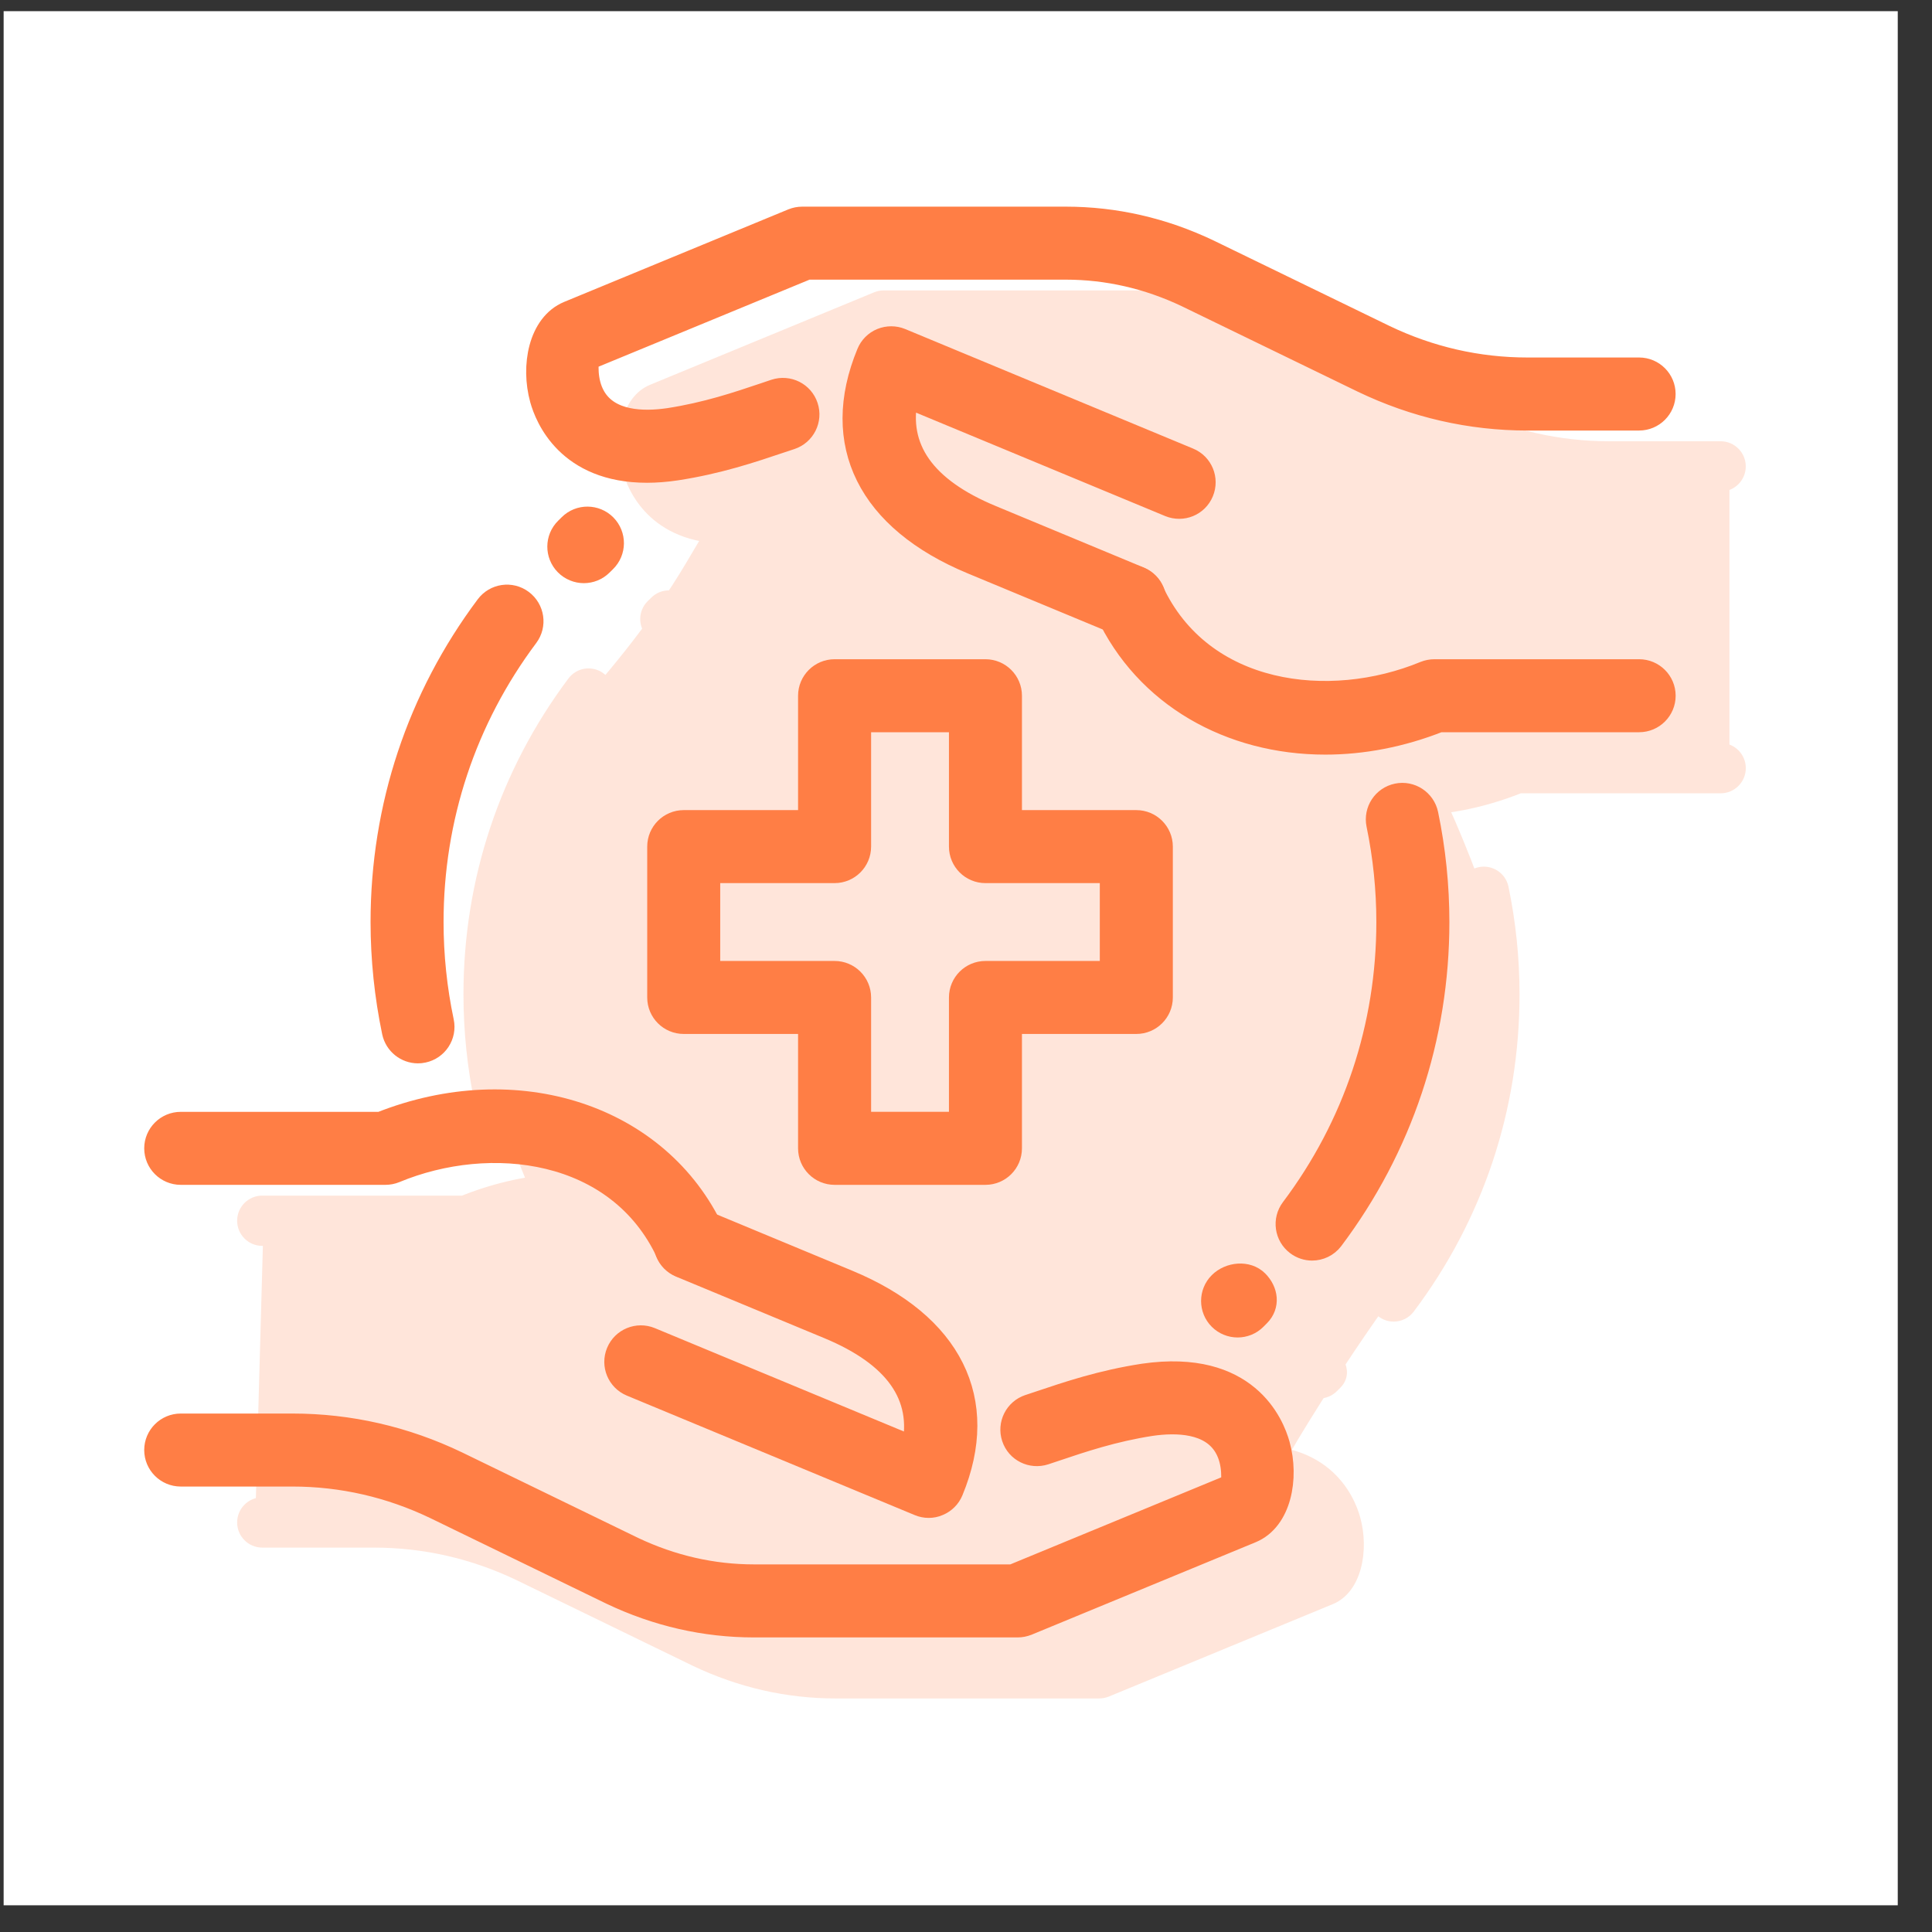 <svg width="51" height="51" viewBox="0 0 51 51" fill="none" xmlns="http://www.w3.org/2000/svg">
<rect x="0" y="0" width="51" height="51" fill="#333333" stroke="none"/>
<rect width="50" height="50" transform="translate(0.096 0.295)" fill="white"/>
<path d="M34.636 32.976C34.498 32.976 34.357 32.932 34.238 32.842C33.944 32.622 33.886 32.206 34.106 31.913C35.759 29.716 36.632 27.097 36.632 24.34C36.632 23.474 36.543 22.607 36.368 21.764C36.294 21.404 36.525 21.054 36.883 20.98C37.24 20.905 37.593 21.136 37.668 21.495C37.862 22.427 37.96 23.384 37.96 24.34C37.96 27.386 36.993 30.283 35.167 32.712C35.035 32.886 34.836 32.976 34.636 32.976Z" fill="#FF7E45" stroke="#FF7E45" stroke-width="0.6"/>
<path d="M11.033 27.77C10.726 27.77 10.45 27.555 10.383 27.243C10.184 26.291 10.082 25.314 10.082 24.34C10.082 21.306 11.039 18.422 12.851 16C13.07 15.706 13.487 15.645 13.78 15.866C14.074 16.087 14.135 16.502 13.914 16.796C12.275 18.986 11.409 21.594 11.409 24.34C11.409 25.222 11.501 26.108 11.683 26.969C11.759 27.328 11.529 27.68 11.171 27.755C11.124 27.766 11.078 27.77 11.033 27.77Z" fill="#FF7E45" stroke="#FF7E45" stroke-width="0.6"/>
<path d="M26.013 30.977H22.031C21.665 30.977 21.367 30.68 21.367 30.313V26.994H18.049C17.682 26.994 17.385 26.697 17.385 26.331V22.348C17.385 21.982 17.682 21.685 18.049 21.685H21.367V18.366C21.367 18 21.665 17.702 22.031 17.702H26.013C26.38 17.702 26.677 18 26.677 18.366V21.685H29.996C30.362 21.685 30.66 21.982 30.66 22.348V26.331C30.66 26.697 30.362 26.994 29.996 26.994H26.677V30.313C26.677 30.68 26.38 30.977 26.013 30.977ZM22.695 29.649H25.35V26.331C25.35 25.964 25.647 25.667 26.013 25.667H29.332V23.012H26.013C25.647 23.012 25.35 22.715 25.35 22.348V19.03H22.695V22.348C22.695 22.715 22.397 23.012 22.031 23.012H18.712V25.667H22.031C22.397 25.667 22.695 25.964 22.695 26.331V29.649Z" fill="#FF7E45" stroke="#FF7E45" stroke-width="0.6"/>
<path d="M26.862 42.924H19.904C18.607 42.924 17.341 42.635 16.14 42.064L11.489 39.804C10.297 39.232 9.027 38.941 7.719 38.941H4.771C4.405 38.941 4.107 38.644 4.107 38.278C4.107 37.911 4.405 37.614 4.771 37.614H7.719C9.227 37.614 10.69 37.949 12.067 38.61L16.716 40.868C17.733 41.35 18.806 41.596 19.904 41.596H26.729L32.526 39.204C32.526 39.149 32.604 38.635 32.349 38.198C31.96 37.529 31.062 37.508 30.381 37.607C29.392 37.76 28.574 38.035 27.853 38.278L27.58 38.369C27.231 38.482 26.856 38.298 26.741 37.949C26.625 37.601 26.814 37.225 27.162 37.11L27.43 37.021C28.202 36.761 29.077 36.466 30.184 36.296C32.922 35.898 33.605 37.607 33.752 38.14C33.995 39.017 33.794 40.115 33.036 40.432L27.114 42.876C27.034 42.907 26.948 42.924 26.862 42.924Z" fill="#FF7E45" stroke="#FF7E45" stroke-width="0.6"/>
<path d="M18.225 33.469C17.976 33.469 17.735 33.327 17.622 33.085C16.322 30.285 12.942 29.884 10.429 30.927C10.348 30.96 10.262 30.977 10.174 30.977H4.771C4.405 30.977 4.107 30.68 4.107 30.313C4.107 29.947 4.405 29.65 4.771 29.65H10.045C13.639 28.223 17.394 29.448 18.828 32.526C18.982 32.858 18.838 33.254 18.505 33.409C18.414 33.449 18.319 33.469 18.225 33.469Z" fill="#FF7E45" stroke="#FF7E45" stroke-width="0.6"/>
<path d="M24.516 39.769C24.43 39.769 24.343 39.752 24.262 39.718L16.661 36.563C16.323 36.422 16.162 36.035 16.303 35.695C16.444 35.356 16.833 35.197 17.171 35.336L24.105 38.214C24.395 36.846 23.646 35.781 21.868 35.044L17.961 33.422C17.622 33.281 17.462 32.892 17.602 32.554C17.743 32.215 18.132 32.055 18.471 32.196L22.376 33.818C25.112 34.951 26.116 36.97 25.129 39.356C25.062 39.519 24.933 39.649 24.77 39.716C24.689 39.752 24.602 39.769 24.516 39.769Z" fill="#FF7E45" stroke="#FF7E45" stroke-width="0.6"/>
<path d="M17.078 12.444C14.99 12.444 14.42 11.018 14.287 10.54C14.044 9.663 14.246 8.565 15.004 8.248L20.925 5.804C21.005 5.772 21.091 5.755 21.178 5.755H28.134C29.431 5.755 30.697 6.044 31.898 6.615L36.548 8.874C37.742 9.447 39.012 9.737 40.32 9.737H43.268C43.635 9.737 43.932 10.035 43.932 10.401C43.932 10.767 43.635 11.065 43.268 11.065H40.32C38.812 11.065 37.349 10.73 35.972 10.069L31.324 7.812C30.307 7.329 29.233 7.082 28.135 7.082H21.311L15.512 9.474C15.512 9.53 15.434 10.044 15.689 10.481C16.079 11.15 16.975 11.171 17.657 11.071C18.646 10.919 19.464 10.644 20.185 10.401L20.458 10.309C20.807 10.195 21.182 10.381 21.297 10.73C21.413 11.078 21.224 11.454 20.876 11.569L20.608 11.658C19.836 11.918 18.961 12.213 17.854 12.383C17.575 12.425 17.316 12.444 17.078 12.444Z" fill="#FF7E45" stroke="#FF7E45" stroke-width="0.6"/>
<path d="M34.984 19.62C32.475 19.62 30.242 18.367 29.212 16.153C29.058 15.821 29.202 15.425 29.535 15.27C29.868 15.116 30.262 15.261 30.418 15.593C31.717 18.391 35.096 18.791 37.611 17.751C37.692 17.719 37.779 17.702 37.866 17.702H43.269C43.635 17.702 43.933 17.999 43.933 18.366C43.933 18.732 43.635 19.029 43.269 19.029H37.995C36.986 19.429 35.964 19.62 34.984 19.62Z" fill="#FF7E45" stroke="#FF7E45" stroke-width="0.6"/>
<path d="M29.825 16.534C29.74 16.534 29.654 16.518 29.57 16.483L25.665 14.861C22.929 13.728 21.925 11.709 22.912 9.323C22.979 9.16 23.108 9.03 23.271 8.963C23.435 8.897 23.617 8.896 23.78 8.963L31.381 12.119C31.72 12.259 31.88 12.647 31.739 12.987C31.599 13.327 31.212 13.485 30.871 13.345L23.938 10.467C23.647 11.836 24.396 12.901 26.175 13.637L30.081 15.26C30.42 15.4 30.581 15.789 30.44 16.128C30.332 16.38 30.085 16.534 29.825 16.534Z" fill="#FF7E45" stroke="#FF7E45" stroke-width="0.6"/>
<path d="M32.67 35.006C32.5 35.006 32.33 34.941 32.2 34.812C31.941 34.553 31.941 34.132 32.2 33.873C32.46 33.614 32.926 33.568 33.185 33.827C33.444 34.086 33.49 34.46 33.231 34.719L33.139 34.812C33.01 34.941 32.84 35.006 32.67 35.006Z" fill="#FF7E45" stroke="#FF7E45" stroke-width="0.6"/>
<path d="M15.412 15.094C15.241 15.094 15.069 15.027 14.939 14.896C14.682 14.635 14.684 14.215 14.946 13.958L15.04 13.865C15.3 13.607 15.721 13.61 15.979 13.871C16.236 14.133 16.234 14.552 15.972 14.81L15.878 14.903C15.749 15.03 15.581 15.094 15.412 15.094Z" fill="#FF7E45" stroke="#FF7E45" stroke-width="0.6"/>
<g opacity="0.2">
<path d="M36.788 34.887C36.65 34.887 36.509 34.843 36.39 34.753C36.096 34.533 36.038 34.117 36.258 33.824C37.911 31.627 38.785 29.008 38.785 26.251C38.785 25.385 38.696 24.518 38.52 23.675C38.446 23.316 38.677 22.965 39.035 22.891C39.393 22.817 39.746 23.047 39.82 23.406C40.014 24.338 40.112 25.295 40.112 26.251C40.112 29.297 39.146 32.194 37.319 34.623C37.188 34.797 36.989 34.887 36.788 34.887Z" fill="#FF7E45"/>
<path d="M13.185 29.681C12.878 29.681 12.602 29.466 12.536 29.154C12.337 28.202 12.234 27.225 12.234 26.251C12.234 23.218 13.191 20.333 15.004 17.912C15.223 17.617 15.639 17.556 15.933 17.777C16.226 17.998 16.287 18.413 16.067 18.707C14.427 20.897 13.562 23.506 13.562 26.251C13.562 27.134 13.653 28.019 13.835 28.881C13.911 29.239 13.681 29.591 13.323 29.666C13.276 29.677 13.23 29.681 13.185 29.681Z" fill="#FF7E45"/>
<path d="M28.166 32.888H24.183C23.817 32.888 23.52 32.591 23.52 32.224V28.906H20.201C19.834 28.906 19.537 28.608 19.537 28.242V24.259C19.537 23.893 19.834 23.596 20.201 23.596H23.52V20.277C23.52 19.911 23.817 19.613 24.183 19.613H28.166C28.532 19.613 28.829 19.911 28.829 20.277V23.596H32.148C32.514 23.596 32.812 23.893 32.812 24.259V28.242C32.812 28.608 32.514 28.906 32.148 28.906H28.829V32.224C28.829 32.591 28.532 32.888 28.166 32.888ZM24.847 31.561H27.502V28.242C27.502 27.875 27.799 27.578 28.166 27.578H31.484V24.923H28.166C27.799 24.923 27.502 24.626 27.502 24.259V20.941H24.847V24.259C24.847 24.626 24.55 24.923 24.183 24.923H20.865V27.578H24.183C24.55 27.578 24.847 27.875 24.847 28.242V31.561Z" fill="#FF7E45"/>
<path d="M29.014 44.835H22.057C20.76 44.835 19.493 44.546 18.292 43.975L13.642 41.715C12.45 41.143 11.179 40.853 9.872 40.853H6.923C6.557 40.853 6.26 40.555 6.26 40.189C6.26 39.822 6.557 39.525 6.923 39.525H9.872C11.38 39.525 12.843 39.86 14.219 40.521L18.868 42.779C19.885 43.261 20.959 43.508 22.057 43.508H28.881L34.678 41.115C34.678 41.06 34.757 40.546 34.502 40.109C34.113 39.44 33.214 39.419 32.533 39.519C31.544 39.671 30.726 39.946 30.006 40.189L29.732 40.281C29.383 40.393 29.009 40.209 28.893 39.86C28.778 39.512 28.966 39.136 29.314 39.021L29.582 38.932C30.355 38.672 31.23 38.377 32.337 38.207C35.074 37.809 35.758 39.519 35.905 40.051C36.148 40.928 35.946 42.026 35.188 42.343L29.266 44.787C29.186 44.818 29.1 44.835 29.014 44.835Z" fill="#FF7E45"/>
<path d="M20.377 35.38C20.128 35.38 19.888 35.238 19.775 34.996C18.474 32.197 15.094 31.796 12.581 32.838C12.5 32.871 12.414 32.888 12.326 32.888H6.923C6.557 32.888 6.26 32.591 6.26 32.224C6.26 31.858 6.557 31.561 6.923 31.561H12.197C15.791 30.134 19.546 31.359 20.98 34.437C21.134 34.769 20.991 35.165 20.657 35.32C20.566 35.36 20.472 35.38 20.377 35.38Z" fill="#FF7E45"/>
<path d="M26.668 41.68C26.582 41.68 26.496 41.663 26.415 41.629L18.814 38.474C18.475 38.333 18.315 37.946 18.455 37.606C18.596 37.267 18.985 37.108 19.323 37.247L26.257 40.125C26.547 38.757 25.799 37.692 24.02 36.955L20.113 35.333C19.775 35.193 19.614 34.804 19.755 34.465C19.896 34.127 20.285 33.966 20.623 34.107L24.529 35.729C27.264 36.862 28.268 38.882 27.282 41.267C27.214 41.43 27.085 41.56 26.922 41.627C26.841 41.663 26.755 41.68 26.668 41.68Z" fill="#FF7E45"/>
<path d="M19.231 14.355C17.143 14.355 16.572 12.929 16.439 12.451C16.196 11.574 16.398 10.476 17.156 10.159L23.078 7.715C23.157 7.683 23.244 7.666 23.33 7.666H30.286C31.583 7.666 32.849 7.955 34.051 8.526L38.701 10.786C39.894 11.358 41.165 11.648 42.472 11.648H45.42C45.787 11.648 46.084 11.946 46.084 12.312C46.084 12.678 45.787 12.976 45.42 12.976H42.472C40.964 12.976 39.501 12.641 38.125 11.98L33.476 9.724C32.459 9.24 31.385 8.993 30.287 8.993H23.463L17.664 11.386C17.664 11.441 17.586 11.955 17.841 12.392C18.231 13.061 19.127 13.082 19.81 12.982C20.799 12.83 21.616 12.555 22.337 12.312L22.611 12.221C22.96 12.106 23.334 12.292 23.45 12.641C23.565 12.989 23.377 13.365 23.029 13.48L22.761 13.569C21.988 13.829 21.113 14.124 20.006 14.294C19.727 14.337 19.468 14.355 19.231 14.355Z" fill="#FF7E45"/>
<path d="M37.136 21.531C34.628 21.531 32.395 20.278 31.365 18.064C31.211 17.732 31.354 17.337 31.687 17.181C32.02 17.027 32.415 17.172 32.57 17.504C33.87 20.302 37.248 20.702 39.764 19.662C39.845 19.63 39.931 19.613 40.019 19.613H45.421C45.788 19.613 46.085 19.91 46.085 20.277C46.085 20.643 45.788 20.941 45.421 20.941H40.147C39.138 21.34 38.116 21.531 37.136 21.531Z" fill="#FF7E45"/>
<path d="M31.977 18.445C31.892 18.445 31.806 18.429 31.723 18.395L27.817 16.773C25.081 15.639 24.078 13.62 25.064 11.234C25.132 11.071 25.261 10.941 25.424 10.874C25.587 10.808 25.769 10.807 25.932 10.874L33.533 14.03C33.872 14.171 34.032 14.558 33.892 14.898C33.751 15.238 33.365 15.396 33.024 15.257L26.09 12.379C25.799 13.747 26.548 14.812 28.327 15.549L32.234 17.171C32.572 17.311 32.733 17.7 32.592 18.039C32.485 18.291 32.238 18.445 31.977 18.445Z" fill="#FF7E45"/>
<path d="M34.822 36.917C34.652 36.917 34.482 36.852 34.352 36.723C34.093 36.464 34.093 36.043 34.352 35.784C34.612 35.526 35.078 35.479 35.337 35.738C35.596 35.997 35.643 36.371 35.384 36.63L35.291 36.723C35.162 36.852 34.992 36.917 34.822 36.917Z" fill="#FF7E45"/>
<path d="M17.564 17.005C17.393 17.005 17.222 16.939 17.092 16.807C16.834 16.546 16.837 16.126 17.098 15.869L17.193 15.776C17.453 15.518 17.874 15.521 18.131 15.782C18.389 16.044 18.386 16.463 18.125 16.721L18.03 16.814C17.901 16.941 17.733 17.005 17.564 17.005Z" fill="#FF7E45"/>
<path d="M17.841 13.203C17.05 12.799 16.728 11.889 17.655 10.575L20.435 9.388L23.514 8.289H28.755L32.971 8.838L37.149 10.575L40.704 12.32H45.653V20.274H45.176H41.437L37.955 20.677C38.261 21.3 38.972 22.891 39.375 24.269C39.777 25.648 39.542 27.108 39.375 27.667C39.194 28.888 38.438 31.879 36.861 34.074C35.283 36.27 34.215 38.05 33.878 38.666L34.135 38.837L35.248 40.665L34.806 41.693L31.108 43.563L27.081 44.206L23.883 43.992L19.97 43.906L14.982 42.04L12.802 40.577L10.103 40.355H6.732L6.955 32.327C9.342 32.198 14.11 31.889 14.083 31.686C14.049 31.434 13.544 30.541 13.19 29.075C12.907 27.902 12.813 24.599 12.802 23.093C12.785 22.56 13.283 20.89 15.413 18.477C18.075 15.461 18.361 14.147 18.783 13.877C19.204 13.608 18.632 13.608 17.841 13.203Z" fill="#FF7E45"/>
</g>
</svg>
